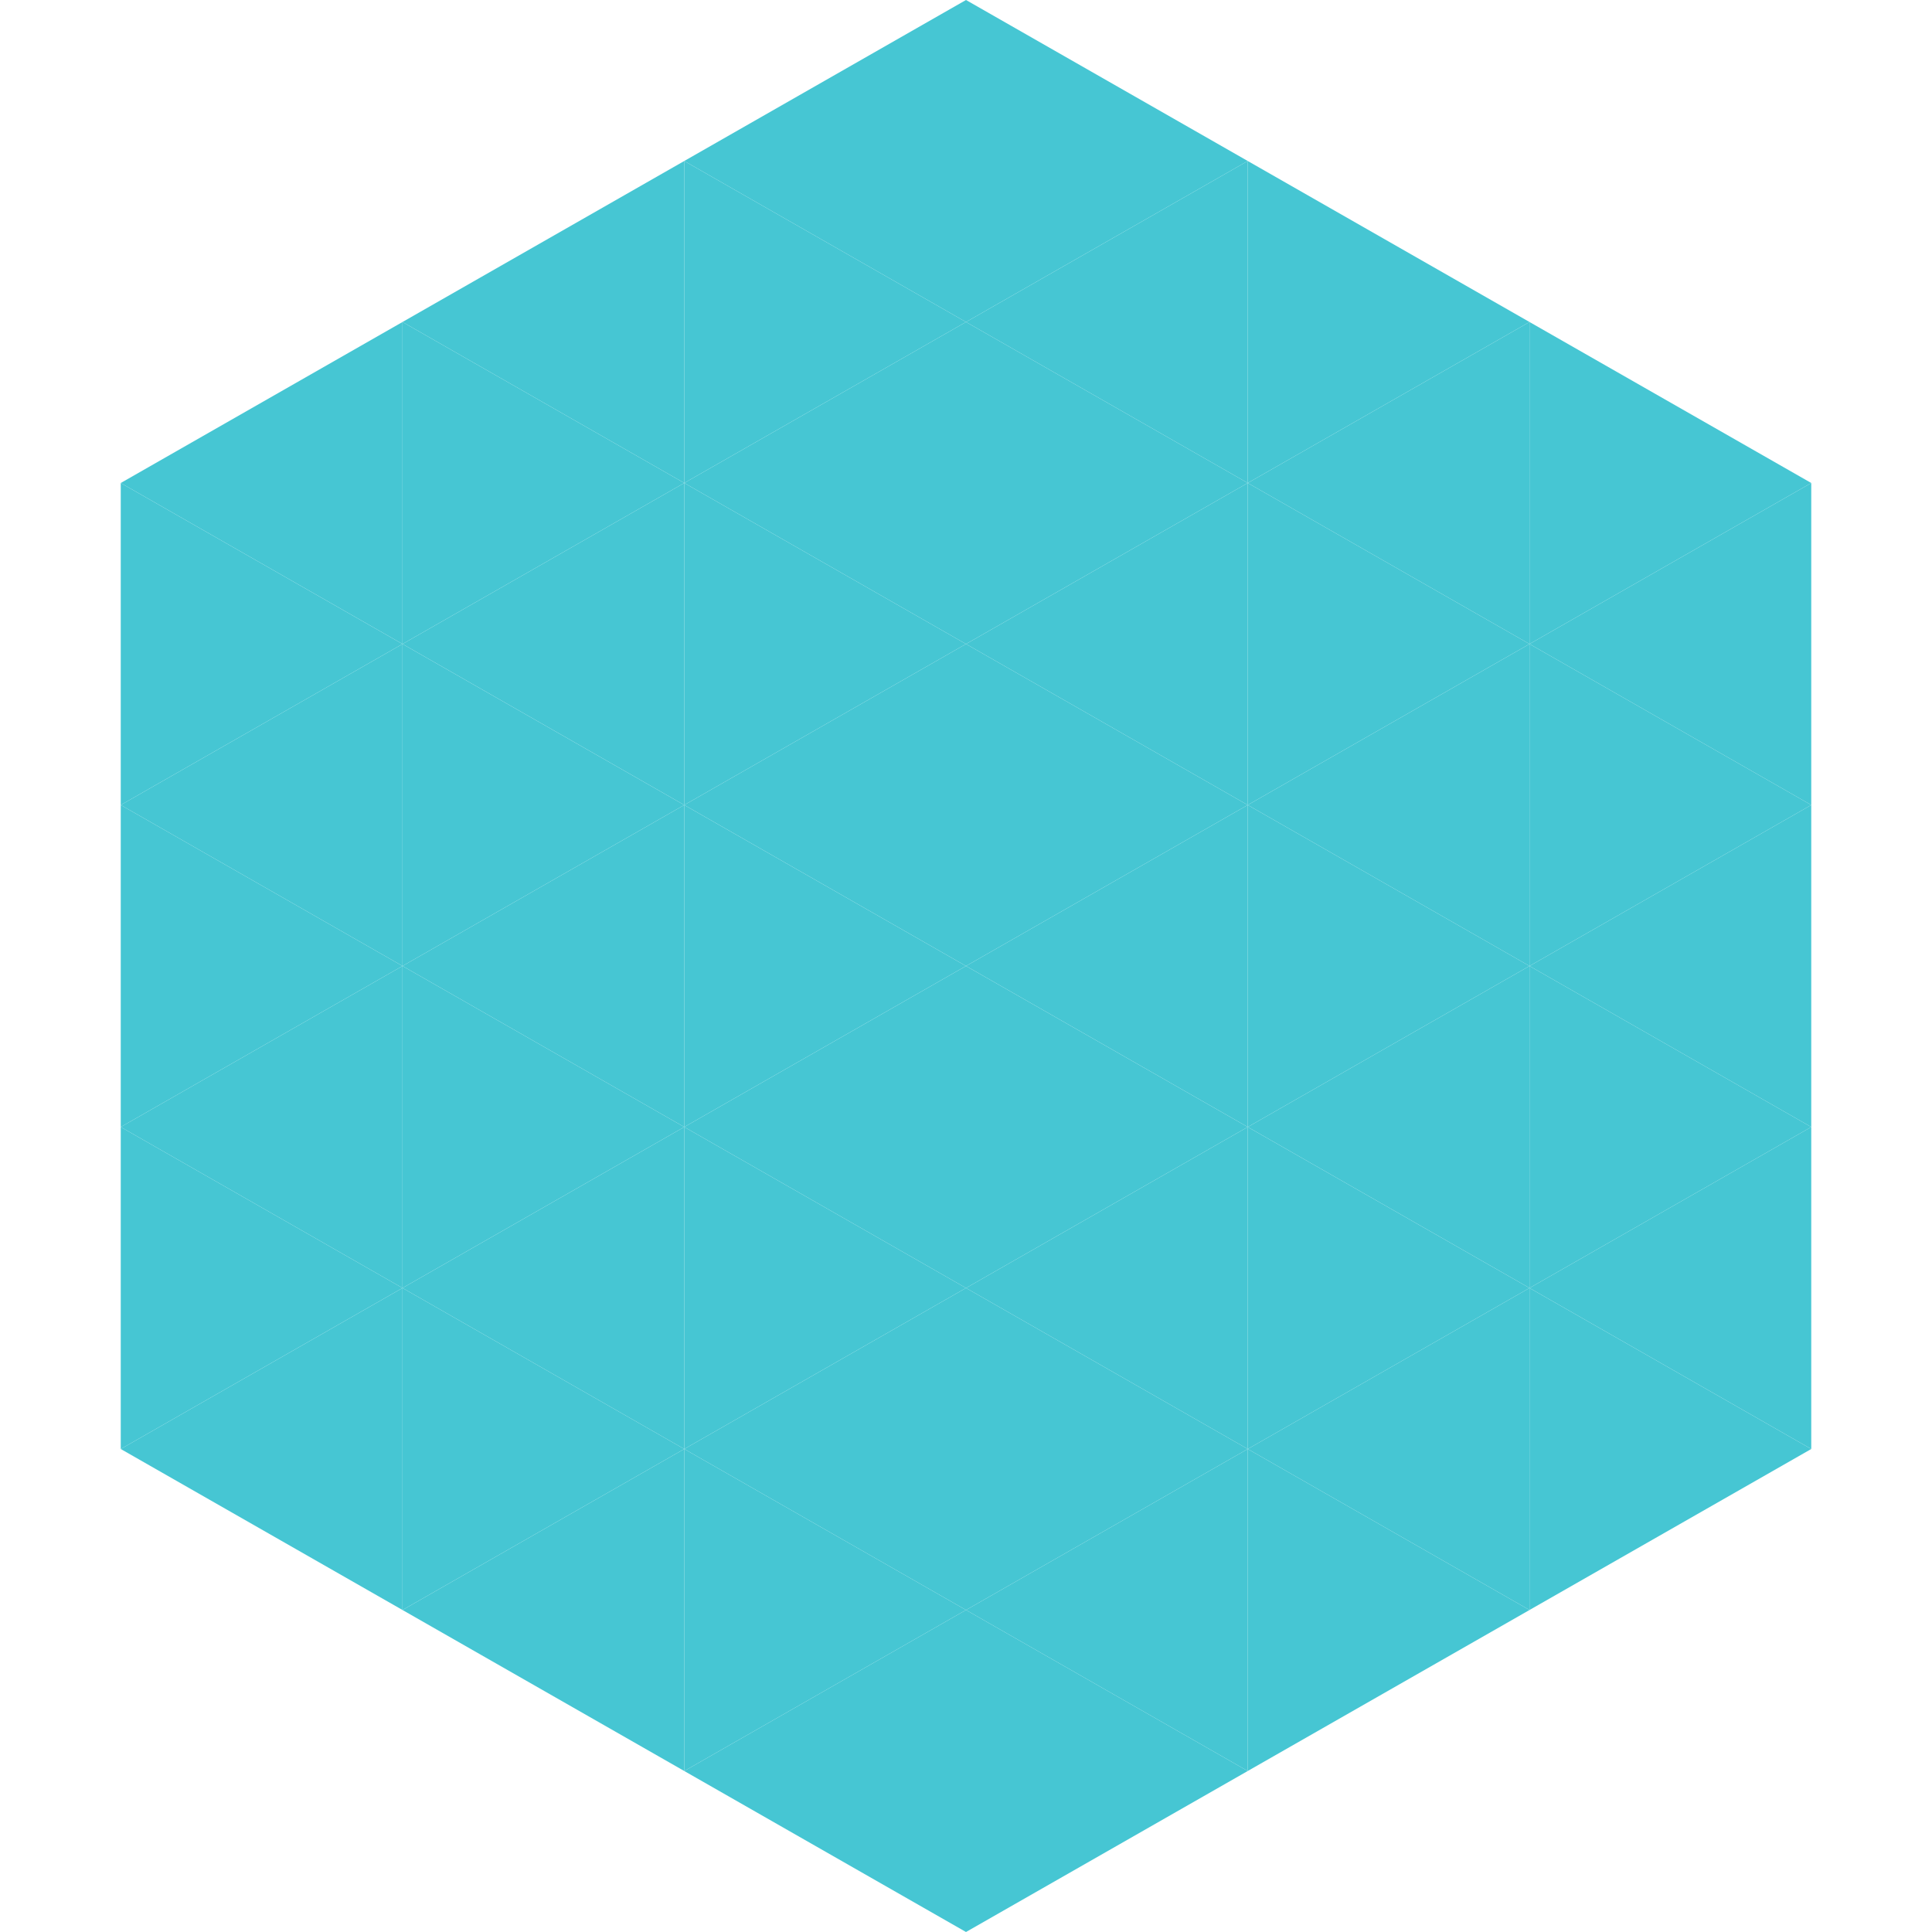 <?xml version="1.0"?>
<!-- Generated by SVGo -->
<svg width="240" height="240"
     xmlns="http://www.w3.org/2000/svg"
     xmlns:xlink="http://www.w3.org/1999/xlink">
<polygon points="50,40 15,60 50,80" style="fill:rgb(70,198,211)" />
<polygon points="190,40 225,60 190,80" style="fill:rgb(70,198,211)" />
<polygon points="15,60 50,80 15,100" style="fill:rgb(70,198,211)" />
<polygon points="225,60 190,80 225,100" style="fill:rgb(70,198,211)" />
<polygon points="50,80 15,100 50,120" style="fill:rgb(70,198,211)" />
<polygon points="190,80 225,100 190,120" style="fill:rgb(70,198,211)" />
<polygon points="15,100 50,120 15,140" style="fill:rgb(70,198,211)" />
<polygon points="225,100 190,120 225,140" style="fill:rgb(70,198,211)" />
<polygon points="50,120 15,140 50,160" style="fill:rgb(70,198,211)" />
<polygon points="190,120 225,140 190,160" style="fill:rgb(70,198,211)" />
<polygon points="15,140 50,160 15,180" style="fill:rgb(70,198,211)" />
<polygon points="225,140 190,160 225,180" style="fill:rgb(70,198,211)" />
<polygon points="50,160 15,180 50,200" style="fill:rgb(70,198,211)" />
<polygon points="190,160 225,180 190,200" style="fill:rgb(70,198,211)" />
<polygon points="15,180 50,200 15,220" style="fill:rgb(255,255,255); fill-opacity:0" />
<polygon points="225,180 190,200 225,220" style="fill:rgb(255,255,255); fill-opacity:0" />
<polygon points="50,0 85,20 50,40" style="fill:rgb(255,255,255); fill-opacity:0" />
<polygon points="190,0 155,20 190,40" style="fill:rgb(255,255,255); fill-opacity:0" />
<polygon points="85,20 50,40 85,60" style="fill:rgb(70,198,211)" />
<polygon points="155,20 190,40 155,60" style="fill:rgb(70,198,211)" />
<polygon points="50,40 85,60 50,80" style="fill:rgb(70,198,211)" />
<polygon points="190,40 155,60 190,80" style="fill:rgb(70,198,211)" />
<polygon points="85,60 50,80 85,100" style="fill:rgb(70,198,211)" />
<polygon points="155,60 190,80 155,100" style="fill:rgb(70,198,211)" />
<polygon points="50,80 85,100 50,120" style="fill:rgb(70,198,211)" />
<polygon points="190,80 155,100 190,120" style="fill:rgb(70,198,211)" />
<polygon points="85,100 50,120 85,140" style="fill:rgb(70,198,211)" />
<polygon points="155,100 190,120 155,140" style="fill:rgb(70,198,211)" />
<polygon points="50,120 85,140 50,160" style="fill:rgb(70,198,211)" />
<polygon points="190,120 155,140 190,160" style="fill:rgb(70,198,211)" />
<polygon points="85,140 50,160 85,180" style="fill:rgb(70,198,211)" />
<polygon points="155,140 190,160 155,180" style="fill:rgb(70,198,211)" />
<polygon points="50,160 85,180 50,200" style="fill:rgb(70,198,211)" />
<polygon points="190,160 155,180 190,200" style="fill:rgb(70,198,211)" />
<polygon points="85,180 50,200 85,220" style="fill:rgb(70,198,211)" />
<polygon points="155,180 190,200 155,220" style="fill:rgb(70,198,211)" />
<polygon points="120,0 85,20 120,40" style="fill:rgb(70,198,211)" />
<polygon points="120,0 155,20 120,40" style="fill:rgb(70,198,211)" />
<polygon points="85,20 120,40 85,60" style="fill:rgb(70,198,211)" />
<polygon points="155,20 120,40 155,60" style="fill:rgb(70,198,211)" />
<polygon points="120,40 85,60 120,80" style="fill:rgb(70,198,211)" />
<polygon points="120,40 155,60 120,80" style="fill:rgb(70,198,211)" />
<polygon points="85,60 120,80 85,100" style="fill:rgb(70,198,211)" />
<polygon points="155,60 120,80 155,100" style="fill:rgb(70,198,211)" />
<polygon points="120,80 85,100 120,120" style="fill:rgb(70,198,211)" />
<polygon points="120,80 155,100 120,120" style="fill:rgb(70,198,211)" />
<polygon points="85,100 120,120 85,140" style="fill:rgb(70,198,211)" />
<polygon points="155,100 120,120 155,140" style="fill:rgb(70,198,211)" />
<polygon points="120,120 85,140 120,160" style="fill:rgb(70,198,211)" />
<polygon points="120,120 155,140 120,160" style="fill:rgb(70,198,211)" />
<polygon points="85,140 120,160 85,180" style="fill:rgb(70,198,211)" />
<polygon points="155,140 120,160 155,180" style="fill:rgb(70,198,211)" />
<polygon points="120,160 85,180 120,200" style="fill:rgb(70,198,211)" />
<polygon points="120,160 155,180 120,200" style="fill:rgb(70,198,211)" />
<polygon points="85,180 120,200 85,220" style="fill:rgb(70,198,211)" />
<polygon points="155,180 120,200 155,220" style="fill:rgb(70,198,211)" />
<polygon points="120,200 85,220 120,240" style="fill:rgb(70,198,211)" />
<polygon points="120,200 155,220 120,240" style="fill:rgb(70,198,211)" />
<polygon points="85,220 120,240 85,260" style="fill:rgb(255,255,255); fill-opacity:0" />
<polygon points="155,220 120,240 155,260" style="fill:rgb(255,255,255); fill-opacity:0" />
</svg>

